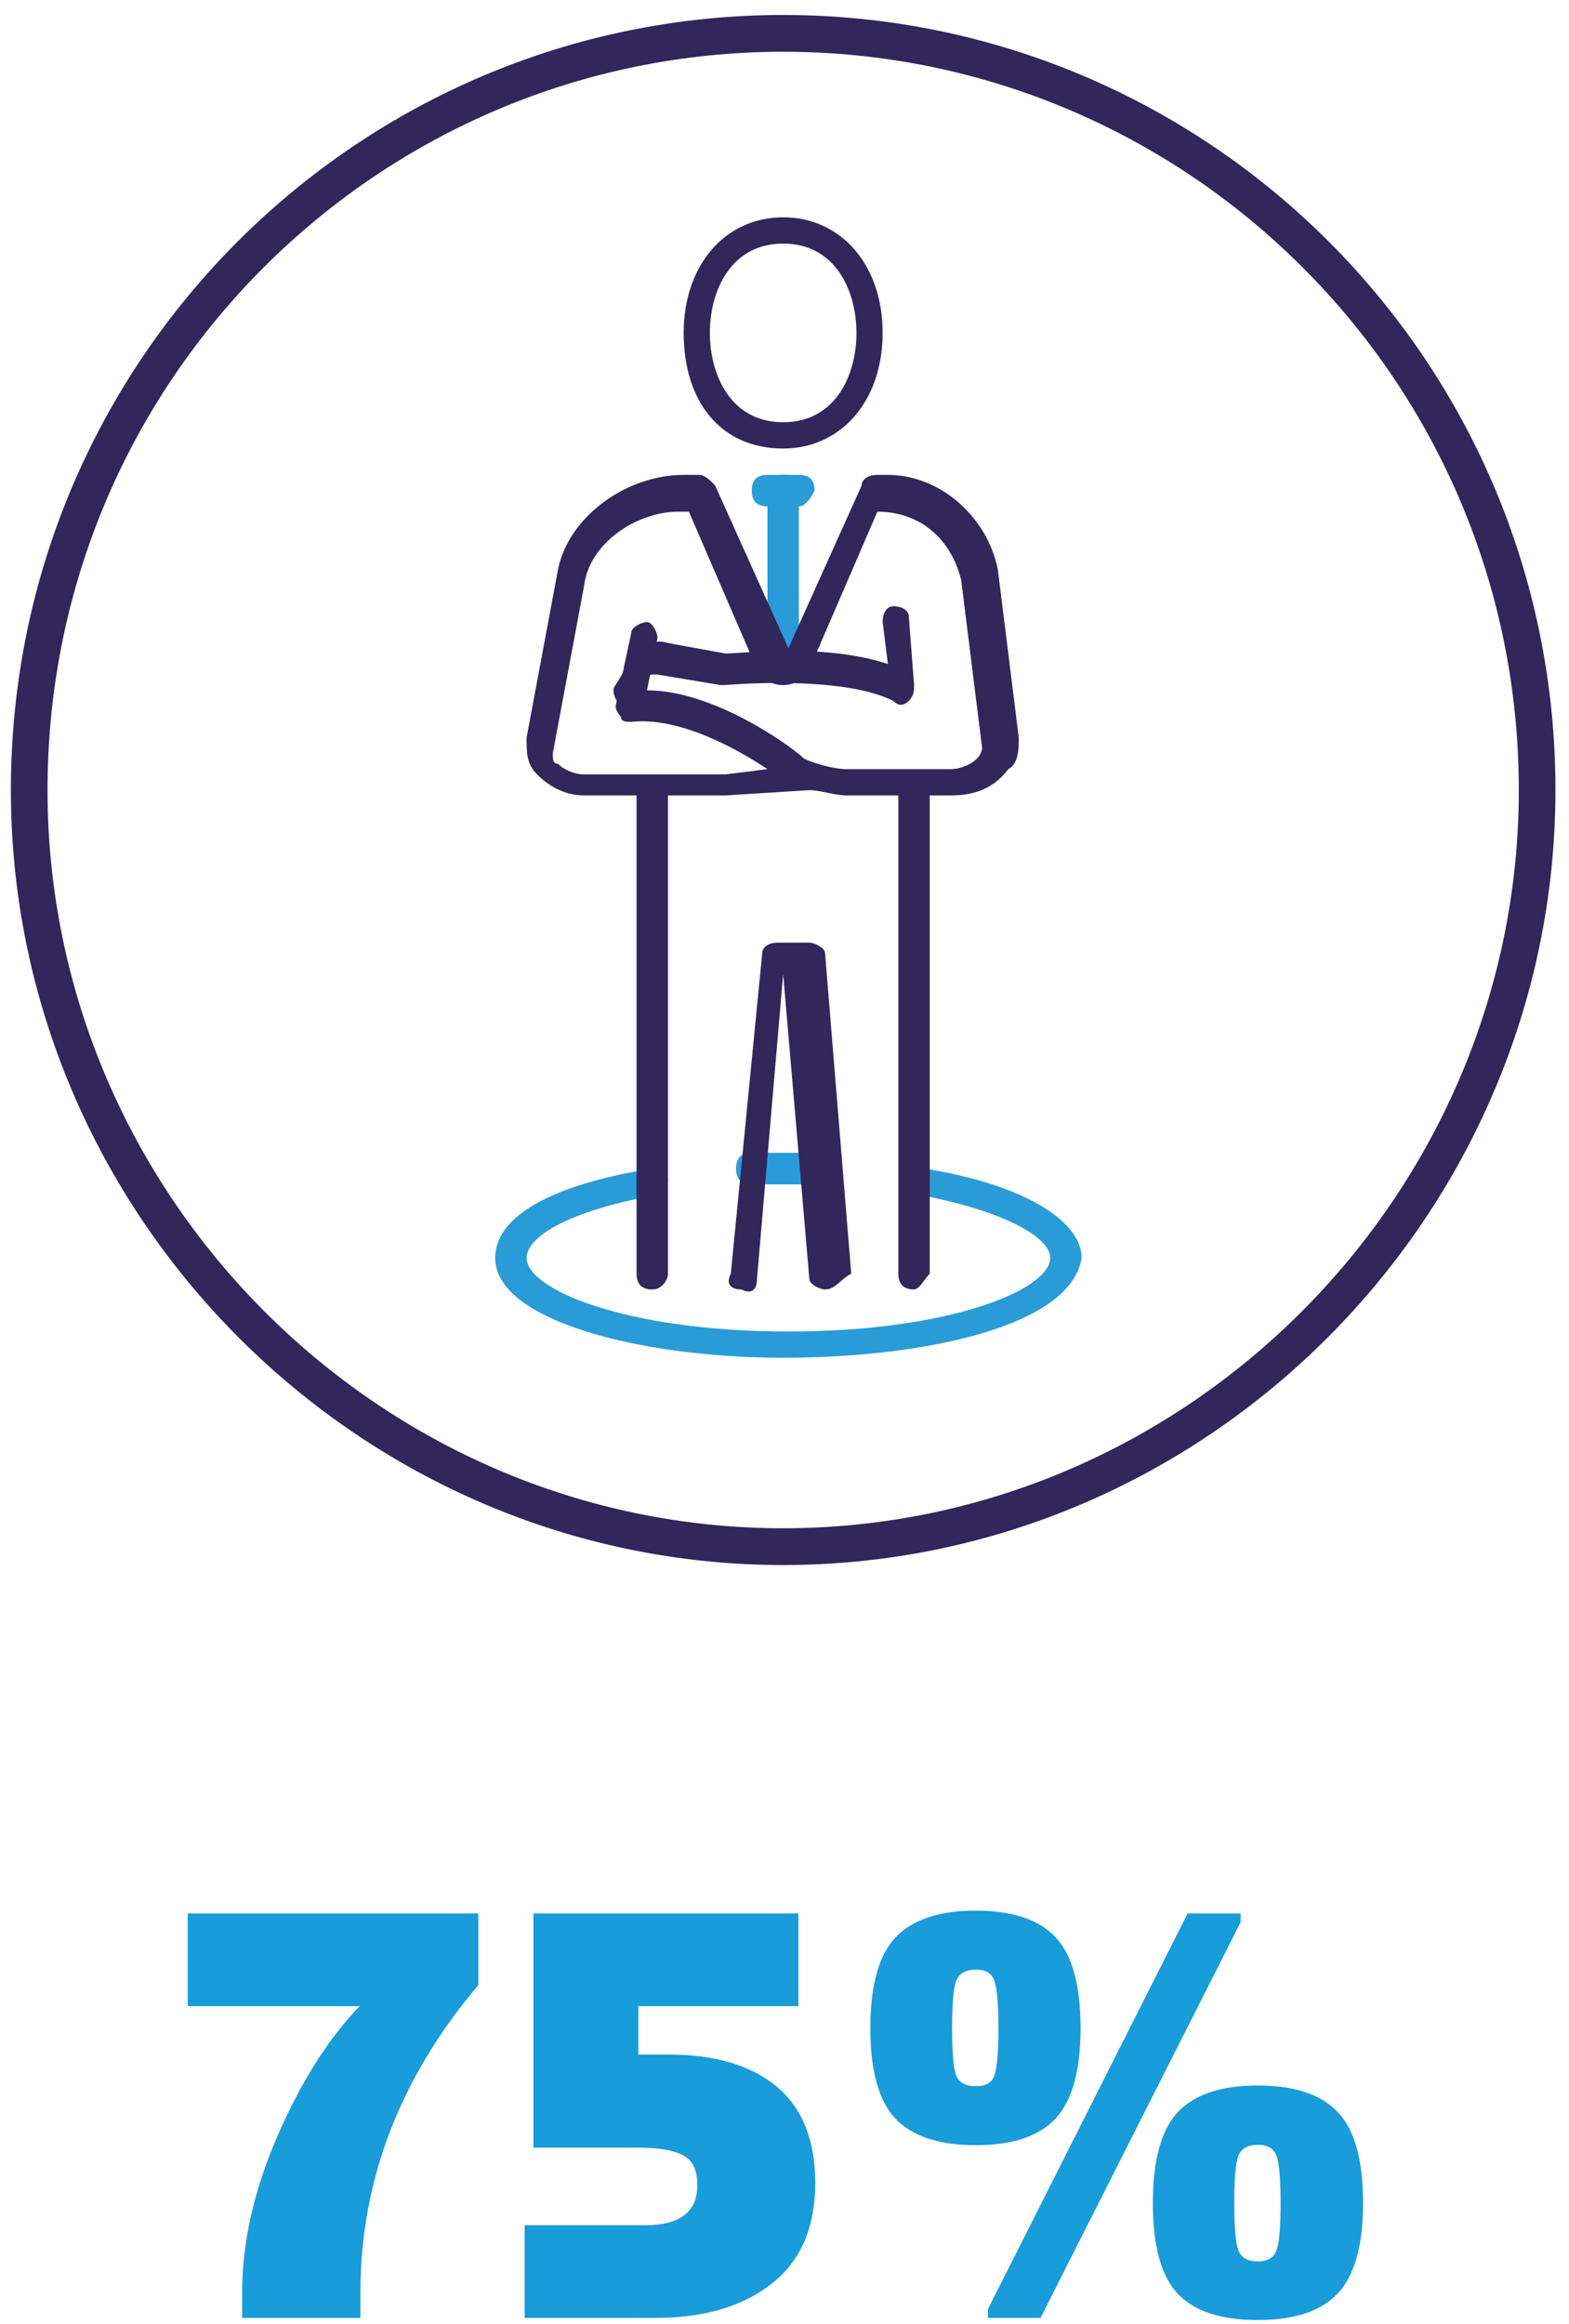 <?xml version="1.0" encoding="utf-8"?>
<svg xmlns="http://www.w3.org/2000/svg" xmlns:svg="http://www.w3.org/2000/svg" version="1.1" id="svg1" width="221.708" height="328.258" viewBox="0 0 221.708 328.258">
  <defs id="defs1">
    <clipPath clipPathUnits="userSpaceOnUse" id="clipPath81">
      <path d="M 0,0 H 30 V 29.9 H 0 Z" transform="translate(-15.1,-0.6)" id="path81"/>
    </clipPath>
    <clipPath clipPathUnits="userSpaceOnUse" id="clipPath82">
      <path d="M 0,0 H 23 V 22 H 0 Z" transform="matrix(3.04,0,0,-3.178,421.24,334.773)" id="path82"/>
    </clipPath>
    <clipPath clipPathUnits="userSpaceOnUse" id="clipPath83">
      <path d="M 0,0 H 30 V 29.9 H 0 Z" transform="translate(-15.1,-4.6)" id="path83"/>
    </clipPath>
    <clipPath clipPathUnits="userSpaceOnUse" id="clipPath84">
      <path d="M 0,0 H 23 V 22 H 0 Z" transform="matrix(3.04,0,0,-3.178,421.24,334.773)" id="path84"/>
    </clipPath>
    <clipPath clipPathUnits="userSpaceOnUse" id="clipPath85">
      <path d="M 0,0 H 30 V 29.9 H 0 Z" transform="translate(-15.4,-9.6)" id="path85"/>
    </clipPath>
    <clipPath clipPathUnits="userSpaceOnUse" id="clipPath86">
      <path d="M 0,0 H 23 V 22 H 0 Z" transform="matrix(3.04,0,0,-3.178,421.24,334.773)" id="path86"/>
    </clipPath>
    <clipPath clipPathUnits="userSpaceOnUse" id="clipPath87">
      <path d="M 0,0 H 30 V 29.9 H 0 Z" transform="translate(-15.1,-12.6)" id="path87"/>
    </clipPath>
    <clipPath clipPathUnits="userSpaceOnUse" id="clipPath88">
      <path d="M 0,0 H 23 V 22 H 0 Z" transform="matrix(3.04,0,0,-3.178,421.24,334.773)" id="path88"/>
    </clipPath>
    <clipPath clipPathUnits="userSpaceOnUse" id="clipPath89">
      <path d="M 0,0 H 30 V 29.9 H 0 Z" transform="translate(-15.5,-14.4)" id="path89"/>
    </clipPath>
    <clipPath clipPathUnits="userSpaceOnUse" id="clipPath90">
      <path d="M 0,0 H 23 V 22 H 0 Z" transform="matrix(3.04,0,0,-3.178,421.24,334.773)" id="path90"/>
    </clipPath>
    <clipPath clipPathUnits="userSpaceOnUse" id="clipPath91">
      <path d="M 0,0 H 30 V 29.9 H 0 Z" transform="translate(-12.2,-13.5)" id="path91"/>
    </clipPath>
    <clipPath clipPathUnits="userSpaceOnUse" id="clipPath92">
      <path d="M 0,0 H 23 V 22 H 0 Z" transform="matrix(3.04,0,0,-3.178,421.24,334.773)" id="path92"/>
    </clipPath>
    <clipPath clipPathUnits="userSpaceOnUse" id="clipPath93">
      <path d="M 0,0 H 30 V 29.9 H 0 Z" transform="translate(-15.1,-25.8)" id="path93"/>
    </clipPath>
    <clipPath clipPathUnits="userSpaceOnUse" id="clipPath94">
      <path d="M 0,0 H 23 V 22 H 0 Z" transform="matrix(3.04,0,0,-3.178,421.24,334.773)" id="path94"/>
    </clipPath>
    <clipPath clipPathUnits="userSpaceOnUse" id="clipPath95">
      <path d="M 0,0 H 30 V 29.9 H 0 Z" transform="translate(-15.6,-22.5)" id="path95"/>
    </clipPath>
    <clipPath clipPathUnits="userSpaceOnUse" id="clipPath96">
      <path d="M 0,0 H 23 V 22 H 0 Z" transform="matrix(3.04,0,0,-3.178,421.24,334.773)" id="path96"/>
    </clipPath>
    <clipPath clipPathUnits="userSpaceOnUse" id="clipPath97">
      <path d="M 0,0 H 30 V 29.9 H 0 Z" transform="translate(-17.6,-24.5)" id="path97"/>
    </clipPath>
    <clipPath clipPathUnits="userSpaceOnUse" id="clipPath98">
      <path d="M 0,0 H 23 V 22 H 0 Z" transform="matrix(3.04,0,0,-3.178,421.24,334.773)" id="path98"/>
    </clipPath>
    <clipPath clipPathUnits="userSpaceOnUse" id="clipPath99">
      <path d="M 0,0 H 30 V 29.9 H 0 Z" transform="translate(-15.9,-24.5)" id="path99"/>
    </clipPath>
    <clipPath clipPathUnits="userSpaceOnUse" id="clipPath100">
      <path d="M 0,0 H 23 V 22 H 0 Z" transform="matrix(3.04,0,0,-3.178,421.24,334.773)" id="path100"/>
    </clipPath>
    <clipPath clipPathUnits="userSpaceOnUse" id="clipPath101">
      <path d="M 0,0 H 30 V 29.9 H 0 Z" transform="translate(-12.6,-24.5)" id="path101"/>
    </clipPath>
    <clipPath clipPathUnits="userSpaceOnUse" id="clipPath102">
      <path d="M 0,0 H 23 V 22 H 0 Z" transform="matrix(3.04,0,0,-3.178,421.24,334.773)" id="path102"/>
    </clipPath>
  </defs>
  <g id="g1" transform="translate(1939.41,759.836)">
    <g id="g316">
      <g id="g114" transform="matrix(3.174,0,0,3.174,-3277.463,-1600.22)">
        <g clip-path="url(#clipPath82)" id="g103">
          <path d="m 0,0 c -7.9,0 -14.4,6.4 -14.4,14.4 0,7.9 6.5,14.4 14.4,14.4 7.9,0 14.4,-6.5 14.4,-14.4 C 14.4,6.4 7.9,0 0,0" style="fill:none;stroke:#31275b;stroke-width:0.7;stroke-linecap:butt;stroke-linejoin:miter;stroke-miterlimit:10;stroke-dasharray:none;stroke-opacity:1" transform="matrix(2.331,0,0,2.338,456.433,266.256)" clip-path="url(#clipPath81)" id="path103"/>
        </g>
        <g clip-path="url(#clipPath84)" id="g104">
          <path d="M 0,0 C -1,0 -1.4,0.9 -1.4,1.7 -1.4,2.5 -1,3.4 0,3.4 1,3.4 1.4,2.5 1.4,1.7 1.4,0.9 1,0 0,0 M 0,3.9 C -1.2,3.9 -1.9,3 -1.9,1.7 -1.9,0.4 -1.1,-0.5 0,-0.5 1.1,-0.5 1.9,0.4 1.9,1.7 1.9,3 1.1,3.9 0,3.9 Z" style="fill:#31275b;fill-opacity:1;fill-rule:nonzero;stroke:none" transform="matrix(2.331,0,0,2.338,456.433,275.61)" clip-path="url(#clipPath83)" id="path104"/>
        </g>
        <g clip-path="url(#clipPath86)" id="g105">
          <path d="m 0,0 h -0.6 c -0.2,0 -0.3,-0.1 -0.3,-0.3 0,-0.2 0.1,-0.3 0.3,-0.3 H 0 c 0.2,0 0.3,0.1 0.3,0.3 C 0.2,-0.1 0.1,0 0,0" style="fill:#299cd8;fill-opacity:1;fill-rule:nonzero;stroke:none" transform="matrix(2.331,0,0,2.338,457.132,287.302)" clip-path="url(#clipPath85)" id="path105"/>
        </g>
        <g clip-path="url(#clipPath88)" id="g106">
          <path d="m 0,0 c -0.2,0 -0.3,-0.1 -0.3,-0.3 v -3 c 0,-0.2 0.1,-0.3 0.3,-0.3 0.2,0 0.3,0.1 0.3,0.3 v 3 C 0.3,-0.1 0.1,0 0,0" style="fill:#299cd8;fill-opacity:1;fill-rule:nonzero;stroke:none" transform="matrix(2.331,0,0,2.338,456.433,294.318)" clip-path="url(#clipPath87)" id="path106"/>
        </g>
        <g clip-path="url(#clipPath90)" id="g107">
          <path d="m 0,0 c 0.2,0.1 0.6,0.2 0.8,0.2 h 2 C 3,0.2 3.2,0.1 3.3,0 3.4,-0.1 3.4,-0.2 3.4,-0.2 L 3,-3.4 C 2.8,-4.2 2.2,-4.7 1.4,-4.7 v 0 l -1.3,3 c -0.1,0.2 -0.3,0.3 -0.5,0.3 -0.2,0 -0.4,-0.1 -0.5,-0.3 l -1.3,-3 h -0.2 c -0.8,0 -1.7,0.6 -1.8,1.4 l -0.6,3.2 c 0,0.1 0,0.2 0.1,0.2 0.1,0.1 0.3,0.2 0.5,0.2 h 2.7 l 0.8,-0.1 c -0.6,-0.4 -1.7,-1 -2.6,-0.9 -0.1,0 -0.2,0 -0.2,-0.1 C -3.6,-0.9 -3.6,-1 -3.6,-1 l 0.3,-1.4 c 0,-0.1 0.2,-0.2 0.3,-0.2 0.1,0 0.2,0.2 0.2,0.3 l -0.2,1 c 1.3,0 2.8,1.1 3,1.3 m 2.8,0.7 h -2 C 0.6,0.7 0.3,0.6 0.1,0.6 c 0,0 0,0 0,0 L -1.5,0.7 H -4.2 C -4.6,0.7 -4.9,0.5 -5.1,0.3 -5.3,0.1 -5.3,-0.1 -5.3,-0.4 l 0.6,-3.2 c 0.2,-1 1.3,-1.8 2.4,-1.8 H -2 c 0.1,0 0.2,0.1 0.3,0.2 l 1.4,3.1 1.4,-3.1 c 0,-0.1 0.1,-0.2 0.3,-0.2 h 0.2 c 1,0 1.9,0.8 2.1,1.8 l 0.4,3.2 c 0,0.2 0,0.5 -0.2,0.6 C 3.6,0.6 3.2,0.7 2.8,0.7 Z" style="fill:#31275b;fill-opacity:1;fill-rule:nonzero;stroke:none" transform="matrix(2.331,0,0,2.338,457.365,298.527)" clip-path="url(#clipPath89)" id="path107"/>
        </g>
        <g clip-path="url(#clipPath92)" id="g108">
          <path d="M 0,0 C -0.1,0 -0.1,0 -0.2,-0.1 -0.3,-0.2 -0.4,-0.4 -0.3,-0.5 L 0,-1 c 0.1,-0.2 0.4,-0.4 0.7,-0.3 l 1.1,0.2 c 0.3,0 1.9,-0.2 3.1,0.2 L 4.8,-1.7 C 4.8,-1.9 4.9,-2 5,-2 c 0.2,0 0.3,0.1 0.3,0.2 l 0.1,1.3 c 0,0.1 0,0.2 -0.1,0.3 -0.1,0.1 -0.2,0.1 -0.3,0 -1,-0.5 -3.2,-0.3 -3.2,-0.3 0,0 -0.1,0 -0.1,0 L 0.5,-0.7 c 0,0 0,0 -0.1,0 0,0 -0.1,0 -0.1,0.1 L 0,-0.1 C 0.1,0 0,0 0,0" style="fill:#31275b;fill-opacity:1;fill-rule:nonzero;stroke:none" transform="matrix(2.331,0,0,2.338,449.674,296.422)" clip-path="url(#clipPath91)" id="path108"/>
        </g>
        <g clip-path="url(#clipPath94)" id="g109">
          <path d="m 0,0 c -2.7,0 -5.5,-0.7 -5.5,-1.9 0,-0.8 1.1,-1.4 3,-1.7 0.1,0 0.3,0.1 0.3,0.2 0,0.1 -0.1,0.3 -0.2,0.3 -1.7,0.3 -2.5,0.8 -2.5,1.2 0,0.6 1.9,1.4 5,1.4 3.1,0 5,-0.8 5,-1.4 0,-0.4 -0.9,-0.9 -2.5,-1.2 -0.2,0 -0.3,-0.2 -0.2,-0.3 0,-0.1 0.2,-0.2 0.3,-0.2 1.9,0.3 3,1 3,1.7 C 5.5,-0.6 2.7,0 0,0" style="fill:#299cd8;fill-opacity:1;fill-rule:nonzero;stroke:none" transform="matrix(2.331,0,0,2.338,456.433,325.186)" clip-path="url(#clipPath93)" id="path109"/>
        </g>
        <g clip-path="url(#clipPath96)" id="g110">
          <path d="m 0,0 c 0,0 0,0 0,0 -0.4,0 -0.7,0 -1.1,0 -0.2,0 -0.3,-0.1 -0.3,-0.3 0,-0.2 0.1,-0.3 0.3,-0.3 0.4,0 0.8,0 1.1,0 0.2,0 0.3,0.1 0.3,0.3 C 0.3,-0.1 0.2,0 0,0" style="fill:#299cd8;fill-opacity:1;fill-rule:nonzero;stroke:none" transform="matrix(2.331,0,0,2.338,457.598,317.469)" clip-path="url(#clipPath95)" id="path110"/>
        </g>
        <g clip-path="url(#clipPath98)" id="g111">
          <path d="m 0,0 c -0.2,0 -0.3,-0.1 -0.3,-0.3 v -9.1 c 0,-0.2 0.1,-0.3 0.3,-0.3 0.2,0 0.3,0.1 0.3,0.3 v 9.1 C 0.2,-0.2 0.1,0 0,0" style="fill:#31275b;fill-opacity:1;fill-rule:nonzero;stroke:none" transform="matrix(2.331,0,0,2.338,462.26,322.146)" clip-path="url(#clipPath97)" id="path111"/>
        </g>
        <g clip-path="url(#clipPath100)" id="g112">
          <path d="M 0,0 C -0.1,0 -0.3,-0.1 -0.3,-0.2 L -0.8,-6 v 0 l -0.5,5.8 C -1.3,0 -1.4,0.1 -1.6,0 -1.8,0 -1.9,-0.1 -1.8,-0.3 l 0.6,-6.1 c 0,-0.1 0.1,-0.2 0.3,-0.2 h 0.6 c 0.1,0 0.3,0.1 0.3,0.2 l 0.5,6.1 C 0.3,-0.2 0.2,0 0,0 0,0 0,0 0,0" style="fill:#31275b;fill-opacity:1;fill-rule:nonzero;stroke:none" transform="matrix(2.331,0,0,2.338,458.298,322.146)" clip-path="url(#clipPath99)" id="path112"/>
        </g>
        <g clip-path="url(#clipPath102)" id="g113">
          <path d="m 0,0 c -0.2,0 -0.3,-0.1 -0.3,-0.3 v -9.1 c 0,-0.2 0.1,-0.3 0.3,-0.3 0.2,0 0.3,0.1 0.3,0.3 v 9.1 C 0.3,-0.2 0.2,0 0,0" style="fill:#31275b;fill-opacity:1;fill-rule:nonzero;stroke:none" transform="matrix(2.331,0,0,2.338,450.606,322.146)" clip-path="url(#clipPath101)" id="path113"/>
        </g>
      </g>
      <path id="path255" d="m -1905.193,-432.474 v -3.571 c 0,-7.104 1.661,-14.493 5.009,-22.167 3.335,-7.662 7.203,-13.761 11.604,-18.299 h -24.299 v -13.092 h 41.061 v 10.116 c -11.108,13.129 -16.662,27.61 -16.662,43.441 v 3.571 z m 39.92,0 v -13.092 h 17.01 c 4.922,0 7.389,-1.884 7.389,-5.653 0,-2.182 -0.694,-3.595 -2.083,-4.265 -1.364,-0.694 -3.446,-1.041 -6.248,-1.041 h -14.828 v -33.077 h 37.441 v 13.092 h -22.613 v 6.843 h 4.413 c 6.447,0 11.48,1.512 15.125,4.513 3.632,3.013 5.455,7.563 5.455,13.637 0,6.286 -2.071,11.034 -6.199,14.233 -4.104,3.211 -9.571,4.81 -16.415,4.81 z m 65.46,0 v -1.24 l 28.217,-55.889 h 7.488 v 1.24 l -28.267,55.889 z m -1.686,-24.399 c -5.232,0 -9.025,-1.252 -11.406,-3.769 -2.356,-2.542 -3.521,-6.794 -3.521,-12.745 0,-6.05 1.19,-10.327 3.571,-12.844 2.38,-2.504 6.149,-3.769 11.307,-3.769 5.182,0 8.951,1.265 11.307,3.769 2.343,2.48 3.521,6.769 3.521,12.844 0,5.951 -1.178,10.203 -3.521,12.745 -2.356,2.517 -6.1,3.769 -11.257,3.769 z m 0,-8.331 c 1.413,0 2.294,-0.521 2.628,-1.587 0.359,-1.091 0.545,-3.285 0.545,-6.596 0,-3.298 -0.186,-5.505 -0.545,-6.596 -0.335,-1.116 -1.215,-1.686 -2.628,-1.686 -1.488,0 -2.43,0.57 -2.827,1.686 -0.372,1.091 -0.545,3.298 -0.545,6.596 0,3.31 0.174,5.505 0.545,6.596 0.397,1.066 1.339,1.587 2.827,1.587 z m 39.821,33.027 c -5.232,0 -9.013,-1.252 -11.356,-3.769 -2.318,-2.504 -3.471,-6.757 -3.471,-12.745 0,-6.05 1.165,-10.327 3.521,-12.844 2.343,-2.504 6.112,-3.769 11.307,-3.769 5.182,0 8.951,1.265 11.307,3.769 2.38,2.48 3.571,6.769 3.571,12.844 0,5.951 -1.19,10.203 -3.571,12.745 -2.356,2.517 -6.125,3.769 -11.307,3.769 z m 0,-8.282 c 1.413,0 2.306,-0.546 2.678,-1.637 0.36,-1.091 0.545,-3.285 0.545,-6.596 0,-3.298 -0.186,-5.505 -0.545,-6.596 -0.372,-1.091 -1.264,-1.636 -2.678,-1.636 -1.463,0 -2.38,0.545 -2.777,1.636 -0.372,1.091 -0.545,3.298 -0.545,6.596 0,3.31 0.174,5.505 0.545,6.596 0.397,1.091 1.314,1.637 2.777,1.637 z m 219.934,7.984 v -12.497 h 13.737 c 5.319,0 8.257,-2.69 8.827,-8.083 -2.554,1.426 -5.393,2.132 -8.53,2.132 -6.248,0 -10.96,-1.636 -14.133,-4.909 -3.149,-3.298 -4.711,-8.108 -4.711,-14.431 0,-6.05 2.095,-10.774 6.298,-14.183 4.19,-3.434 9.534,-5.157 16.018,-5.157 6.608,0 11.778,1.624 15.522,4.86 3.769,3.211 5.653,7.934 5.653,14.183 v 15.472 c 0,7.215 -2.38,12.782 -7.141,16.712 -4.761,3.942 -11.009,5.901 -18.745,5.901 z m 17.009,-30.3 c 1.909,0 3.781,-0.31 5.604,-0.942 v -5.604 c 0,-2.504 -0.372,-4.426 -1.091,-5.753 -0.694,-1.351 -2.108,-2.033 -4.215,-2.033 -1.86,0 -3.323,0.595 -4.414,1.785 -1.091,1.19 -1.637,2.876 -1.637,5.058 0,2.554 0.409,4.438 1.24,5.653 0.855,1.227 2.356,1.835 4.513,1.835 z m 46.962,30.895 c -6.782,0 -12.001,-1.289 -15.671,-3.868 -3.67,-2.579 -5.505,-6.844 -5.505,-12.794 0,-4.662 2.393,-8.629 7.191,-11.902 l 1.835,-1.19 c -5.195,-3.199 -7.786,-7.687 -7.786,-13.439 0,-2.777 0.558,-5.17 1.686,-7.191 1.153,-2.046 2.728,-3.632 4.711,-4.761 1.984,-1.116 4.128,-1.934 6.447,-2.43 2.343,-0.496 4.922,-0.744 7.736,-0.744 h 0.496 c 6.707,0 11.815,1.079 15.323,3.223 3.496,2.157 5.257,6.025 5.257,11.604 0,2.058 -0.595,4.215 -1.785,6.496 -1.19,2.281 -2.579,4.004 -4.166,5.157 l -1.19,0.942 c 5.579,3.31 8.381,8.058 8.381,14.232 0,5.492 -2.021,9.645 -6.05,12.447 -4.004,2.814 -9.05,4.215 -15.125,4.215 z m 3.62,-35.656 0.496,-0.645 c 1.612,-1.847 2.43,-3.831 2.43,-5.951 0,-1.289 -0.471,-2.256 -1.389,-2.926 -0.93,-0.657 -2.058,-0.992 -3.372,-0.992 h -1.488 c -1.289,0 -2.418,0.335 -3.372,0.992 -0.93,0.669 -1.389,1.636 -1.389,2.926 0,1.364 0.322,2.418 0.992,3.174 0.694,0.731 1.748,1.376 3.174,1.934 z m -3.62,23.506 h 1.785 c 1.55,0 2.789,-0.496 3.719,-1.488 0.917,-0.992 1.389,-2.194 1.389,-3.62 0,-1.748 -0.421,-3.099 -1.24,-4.066 -0.831,-0.955 -2.12,-1.785 -3.868,-2.48 l -3.273,-1.24 -1.141,1.24 c -1.661,1.76 -2.48,3.942 -2.48,6.546 0,1.525 0.446,2.765 1.339,3.719 0.893,0.93 2.145,1.389 3.769,1.389 z m 46.119,11.555 v -1.24 l 28.217,-55.889 h 7.488 v 1.24 l -28.267,55.889 z m -1.686,-24.399 c -5.232,0 -9.025,-1.252 -11.406,-3.769 -2.356,-2.542 -3.521,-6.794 -3.521,-12.745 0,-6.05 1.19,-10.327 3.571,-12.844 2.38,-2.504 6.149,-3.769 11.307,-3.769 5.182,0 8.951,1.265 11.307,3.769 2.343,2.48 3.521,6.769 3.521,12.844 0,5.951 -1.178,10.203 -3.521,12.745 -2.356,2.517 -6.1,3.769 -11.257,3.769 z m 0,-8.331 c 1.413,0 2.293,-0.521 2.628,-1.587 0.36,-1.091 0.545,-3.285 0.545,-6.596 0,-3.298 -0.186,-5.505 -0.545,-6.596 -0.335,-1.116 -1.215,-1.686 -2.628,-1.686 -1.488,0 -2.43,0.57 -2.827,1.686 -0.372,1.091 -0.545,3.298 -0.545,6.596 0,3.31 0.174,5.505 0.545,6.596 0.397,1.066 1.339,1.587 2.827,1.587 z m 39.821,33.027 c -5.232,0 -9.013,-1.252 -11.356,-3.769 -2.318,-2.504 -3.471,-6.757 -3.471,-12.745 0,-6.05 1.165,-10.327 3.521,-12.844 2.343,-2.504 6.112,-3.769 11.307,-3.769 5.182,0 8.951,1.265 11.307,3.769 2.38,2.48 3.571,6.769 3.571,12.844 0,5.951 -1.19,10.203 -3.571,12.745 -2.356,2.517 -6.125,3.769 -11.307,3.769 z m 0,-8.282 c 1.413,0 2.306,-0.546 2.678,-1.637 0.36,-1.091 0.545,-3.285 0.545,-6.596 0,-3.298 -0.186,-5.505 -0.545,-6.596 -0.372,-1.091 -1.264,-1.636 -2.678,-1.636 -1.463,0 -2.38,0.545 -2.777,1.636 -0.372,1.091 -0.545,3.298 -0.545,6.596 0,3.31 0.174,5.505 0.545,6.596 0.397,1.091 1.314,1.637 2.777,1.637 z m 299.341,8.579 c -6.782,0 -12.001,-1.289 -15.671,-3.868 -3.67,-2.579 -5.505,-6.844 -5.505,-12.794 0,-4.662 2.393,-8.629 7.191,-11.902 l 1.835,-1.19 c -5.195,-3.199 -7.786,-7.687 -7.786,-13.439 0,-2.777 0.558,-5.17 1.686,-7.191 1.153,-2.046 2.728,-3.632 4.711,-4.761 1.984,-1.116 4.128,-1.934 6.447,-2.43 2.343,-0.496 4.922,-0.744 7.736,-0.744 h 0.496 c 6.707,0 11.815,1.079 15.323,3.223 3.496,2.157 5.257,6.025 5.257,11.604 0,2.058 -0.595,4.215 -1.785,6.496 -1.19,2.281 -2.579,4.004 -4.166,5.157 l -1.19,0.942 c 5.579,3.31 8.381,8.058 8.381,14.232 0,5.492 -2.021,9.645 -6.05,12.447 -4.004,2.814 -9.05,4.215 -15.125,4.215 z m 3.62,-35.656 0.496,-0.645 c 1.612,-1.847 2.43,-3.831 2.43,-5.951 0,-1.289 -0.471,-2.256 -1.389,-2.926 -0.93,-0.657 -2.058,-0.992 -3.372,-0.992 h -1.488 c -1.289,0 -2.418,0.335 -3.372,0.992 -0.93,0.669 -1.389,1.636 -1.389,2.926 0,1.364 0.322,2.418 0.992,3.174 0.694,0.731 1.748,1.376 3.174,1.934 z m -3.62,23.506 h 1.785 c 1.55,0 2.789,-0.496 3.719,-1.488 0.917,-0.992 1.389,-2.194 1.389,-3.62 0,-1.748 -0.421,-3.099 -1.24,-4.066 -0.831,-0.955 -2.12,-1.785 -3.868,-2.48 l -3.273,-1.24 -1.141,1.24 c -1.661,1.76 -2.479,3.942 -2.479,6.546 0,1.525 0.446,2.765 1.339,3.719 0.893,0.93 2.145,1.389 3.769,1.389 z m 0,0" style="fill:#199cda;fill-opacity:1;fill-rule:nonzero;stroke:none;stroke-width:4.232" aria-label="75%98%8"/>
    </g>
    <rect style="opacity:0;fill:#199cda" id="rect323" width="221.708" height="328.258" x="-1939.41" y="-759.836"/>
  </g>
</svg>